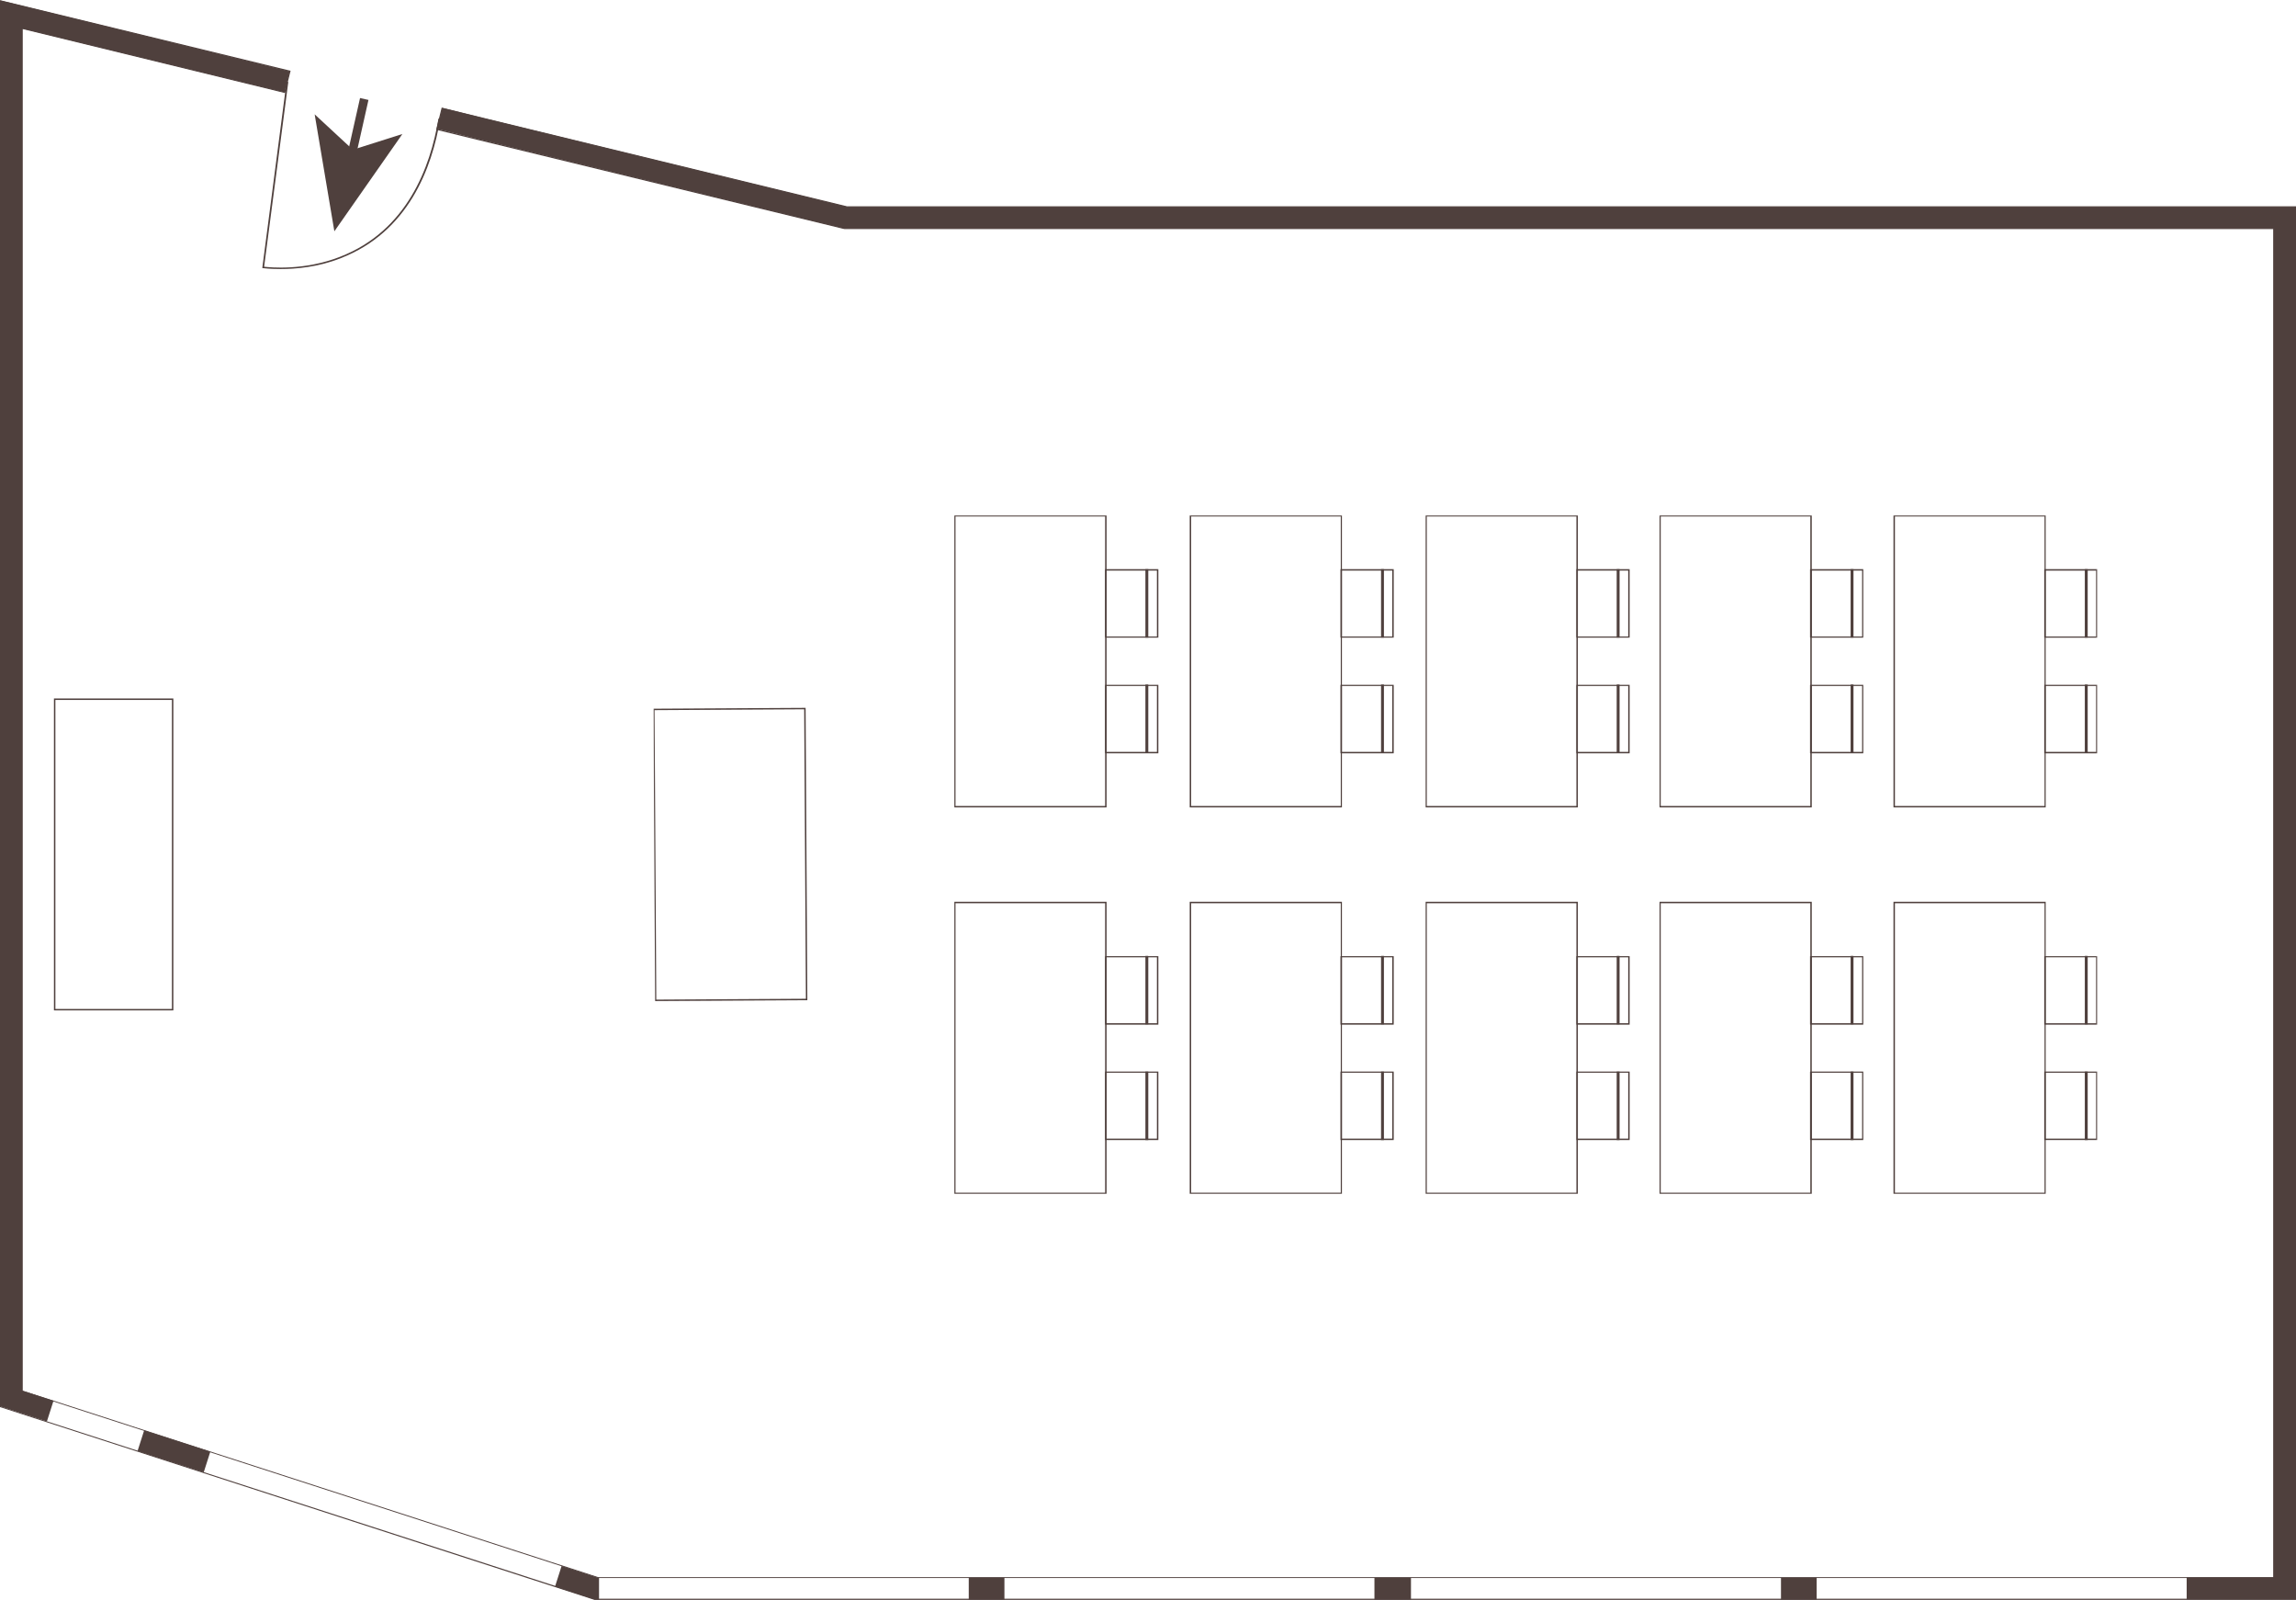<?xml version="1.0" encoding="utf-8"?>
<!-- Generator: Adobe Illustrator 27.0.0, SVG Export Plug-In . SVG Version: 6.00 Build 0)  -->
<svg version="1.1" id="Шар_1" xmlns="http://www.w3.org/2000/svg" xmlns:xlink="http://www.w3.org/1999/xlink" x="0px" y="0px"
	 viewBox="0 0 798 556" style="enable-background:new 0 0 798 556;" xml:space="preserve">
<style type="text/css">
	.st0{clip-path:url(#SVGID_00000106143567494709683220000007452244762164633510_);}
	.st1{fill:#4F403D;}
	.st2{fill:none;stroke:#4F403D;stroke-width:3;stroke-miterlimit:10;}
	.st3{fill:#4F403D;stroke:#4F403D;}
	.st4{fill:none;stroke:#4F403D;stroke-width:0.5;stroke-miterlimit:10;}
	.st5{clip-path:url(#SVGID_00000033344928278927620030000002694923236057653899_);}
	.st6{fill:#FFFFFF;filter:url(#Adobe_OpacityMaskFilter);}
	.st7{mask:url(#mask0_3284_463_00000069381929448597295610000017192693640923774363_);}
	.st8{fill:none;stroke:#4F403D;stroke-miterlimit:10;}
</style>
<g>
	<g>
		<defs>
			<rect id="SVGID_1_" width="798" height="556"/>
		</defs>
		<clipPath id="SVGID_00000147941829955603496470000011389143132503314874_">
			<use xlink:href="#SVGID_1_"  style="overflow:visible;"/>
		</clipPath>
		<g style="clip-path:url(#SVGID_00000147941829955603496470000011389143132503314874_);">
			<path class="st1" d="M97.5,93.5c-3.7,0-5.9-0.3-6-0.3l-0.3,0l0-0.3l8.4-64.5l0.6,0.1l-8.4,64.2c1.9,0.2,13.8,1.5,26.5-3.5
				c23.1-9,31.3-31,34.1-48l0.6,0.1c-2.8,17.1-11.1,39.3-34.5,48.4C110.5,92.9,102.6,93.5,97.5,93.5L97.5,93.5z"/>
			<path class="st1" d="M207.9,548.3l-12.7-4.1l-2.3,7.2l0,0l13.3,4.3l0.6,0.2h1.4v-7.6H207.9z"/>
			<path class="st1" d="M349.1,548.3h-12.4v7.6h12.4V548.3z"/>
			<path class="st1" d="M50.1,497.1L50.1,497.1l-2.3,7.2l23,7.4l2.3-7.2L50.1,497.1z"/>
			<path class="st1" d="M0.2,0.2v488.6l16.1,5.2l2.3-7.2l0,0l-10.9-3.5V9.9l91.2,22.2l1.8-7.3L0.2,0.2z"/>
			<path class="st1" d="M73.1,504.6l5.1,1.6L73.1,504.6z"/>
			<path class="st1" d="M631.4,548.3H619v7.6h12.4V548.3z"/>
			<path class="st1" d="M490.4,548.3h-12.7v7.6h12.7V548.3z"/>
			<path class="st1" d="M294.4,71.9L167.8,41l-14.1-3.5l-1.8,7.3l14.1,3.5L293,79.3l0.4,0.1h496.8v468.8H760v7.6h37.8V71.9H294.4z"
				/>
			<path class="st1" d="M798,556H206.6l-0.6-0.2L0,489V0l0.2,0.1L101,24.6l-1.9,7.7l-0.2,0L7.9,10.1v473.2l200,64.8h582.2V79.6
				H293.5l-0.5-0.1L165.9,48.6l-14.3-3.5l1.9-7.7l14.3,3.5l126.6,30.8H798L798,556L798,556z M206.7,555.6h590.9V72.1H294.4
				L167.7,41.2l-13.9-3.4l-1.7,7l13.9,3.4l127.5,31h496.9v469.2H207.8L7.6,483.5V9.6l0.2,0.1l91,22.2l1.7-7L0.4,0.5v488.3
				L206.7,555.6z"/>
			<path class="st2" d="M126.6,34.4L122.2,54"/>
			<path class="st3" d="M138.6,47.5l-22.1,31.6l-6.4-38l12.2,11.3l0.2,0.2l0.3-0.1L138.6,47.5z"/>
		</g>
	</g>
	<path class="st4" d="M60,350.9V243l-41,0v107.9L60,350.9z"/>
	<g>
		<defs>
			<rect id="SVGID_00000005232678448708287580000017129129340998426040_" x="227" y="179" width="502" height="236"/>
		</defs>
		<clipPath id="SVGID_00000021097266197436017260000018039244149698724522_">
			<use xlink:href="#SVGID_00000005232678448708287580000017129129340998426040_"  style="overflow:visible;"/>
		</clipPath>
		<g style="clip-path:url(#SVGID_00000021097266197436017260000018039244149698724522_);">
			<defs>
				<filter id="Adobe_OpacityMaskFilter" filterUnits="userSpaceOnUse" x="227" y="179" width="502" height="236">
					<feColorMatrix  type="matrix" values="1 0 0 0 0  0 1 0 0 0  0 0 1 0 0  0 0 0 1 0"/>
				</filter>
			</defs>
			
				<mask maskUnits="userSpaceOnUse" x="227" y="179" width="502" height="236" id="mask0_3284_463_00000069381929448597295610000017192693640923774363_">
				<path class="st6" d="M729,415V179H227v236H729z"/>
			</mask>
			<g class="st7">
				<path class="st1" d="M280.1,347.1l-52,0.3l-0.6-100.6l52-0.3L280.1,347.1z M280.6,347.6l-0.6-101.6l-52.9,0.3l0.6,101.6
					L280.6,347.6z"/>
				<path class="st1" d="M710.6,280.1h-52V179.5h52V280.1z M711,280.6V179h-52.9v101.6H711z"/>
				<path class="st1" d="M728.5,221.2H711v-22.9h17.5V221.2z M729,221.6v-23.8h-18.5v23.8H729z"/>
				<path class="st8" d="M725.1,197.8v23.8"/>
				<path class="st1" d="M728.5,261.3H711v-22.9h17.5V261.3z M729,261.8v-23.8h-18.5v23.8H729z"/>
				<path class="st8" d="M725.1,237.9v23.8"/>
				<path class="st1" d="M629.2,280.1h-52V179.5h52V280.1z M629.7,280.6V179h-52.9v101.6H629.7L629.7,280.6z"/>
				<path class="st1" d="M647.2,221.2h-17.5v-22.9h17.5V221.2z M647.6,221.6v-23.8h-18.5v23.8H647.6z"/>
				<path class="st8" d="M643.7,197.8v23.8"/>
				<path class="st1" d="M647.2,261.3h-17.5v-22.9h17.5V261.3z M647.6,261.8v-23.8h-18.5v23.8H647.6z"/>
				<path class="st8" d="M643.7,237.9v23.8"/>
				<path class="st1" d="M547.9,280.1h-52V179.5h52V280.1z M548.4,280.6V179h-52.9v101.6H548.4z"/>
				<path class="st1" d="M565.9,221.2h-17.5v-22.9h17.5V221.2z M566.4,221.6v-23.8h-18.5v23.8H566.4z"/>
				<path class="st8" d="M562.4,197.8v23.8"/>
				<path class="st1" d="M565.9,261.3h-17.5v-22.9h17.5V261.3z M566.4,261.8v-23.8h-18.5v23.8H566.4z"/>
				<path class="st8" d="M562.4,237.9v23.8"/>
				<path class="st1" d="M466,280.1h-52V179.5h52V280.1z M466.4,280.6V179h-52.9v101.6H466.4z"/>
				<path class="st1" d="M483.9,221.2h-17.5v-22.9h17.5V221.2z M484.4,221.6v-23.8h-18.5v23.8H484.4z"/>
				<path class="st8" d="M480.5,197.8v23.8"/>
				<path class="st1" d="M483.9,261.3h-17.5v-22.9h17.5V261.3z M484.4,261.8v-23.8h-18.5v23.8H484.4z"/>
				<path class="st8" d="M480.5,237.9v23.8"/>
				<path class="st1" d="M384.1,280.1h-52V179.5h52V280.1z M384.6,280.6V179h-52.9v101.6H384.6z"/>
				<path class="st1" d="M402.1,221.2h-17.5v-22.9h17.5V221.2z M402.6,221.6v-23.8h-18.5v23.8H402.6z"/>
				<path class="st8" d="M398.6,197.8v23.8"/>
				<path class="st1" d="M402.1,261.3h-17.5v-22.9h17.5V261.3z M402.6,261.8v-23.8h-18.5v23.8H402.6z"/>
				<path class="st8" d="M398.6,237.9v23.8"/>
				<path class="st1" d="M710.6,414.5h-52V313.9h52V414.5z M711,415V313.4h-52.9V415H711z"/>
				<path class="st1" d="M728.5,355.6H711v-22.9h17.5V355.6z M729,356.1v-23.8h-18.5v23.8H729z"/>
				<path class="st8" d="M725.1,332.2v23.8"/>
				<path class="st1" d="M728.5,395.7H711v-22.9h17.5V395.7z M729,396.2v-23.8h-18.5v23.8H729z"/>
				<path class="st8" d="M725.1,372.4v23.8"/>
				<path class="st1" d="M629.2,414.5h-52V313.9h52V414.5z M629.7,415V313.4h-52.9V415H629.7L629.7,415z"/>
				<path class="st1" d="M647.2,355.6h-17.5v-22.9h17.5V355.6z M647.6,356.1v-23.8h-18.5v23.8H647.6z"/>
				<path class="st8" d="M643.7,332.2v23.8"/>
				<path class="st1" d="M647.2,395.7h-17.5v-22.9h17.5V395.7z M647.6,396.2v-23.8h-18.5v23.8H647.6z"/>
				<path class="st8" d="M643.7,372.4v23.8"/>
				<path class="st1" d="M547.9,414.5h-52V313.9h52V414.5z M548.4,415V313.4h-52.9V415H548.4z"/>
				<path class="st1" d="M565.9,355.6h-17.5v-22.9h17.5V355.6z M566.4,356.1v-23.8h-18.5v23.8H566.4z"/>
				<path class="st8" d="M562.4,332.2v23.8"/>
				<path class="st1" d="M565.9,395.7h-17.5v-22.9h17.5V395.7z M566.4,396.2v-23.8h-18.5v23.8H566.4z"/>
				<path class="st8" d="M562.4,372.4v23.8"/>
				<path class="st1" d="M466,414.5h-52V313.9h52V414.5z M466.4,415V313.4h-52.9V415H466.4z"/>
				<path class="st1" d="M483.9,355.6h-17.5v-22.9h17.5V355.6z M484.4,356.1v-23.8h-18.5v23.8H484.4z"/>
				<path class="st8" d="M480.5,332.2v23.8"/>
				<path class="st1" d="M483.9,395.7h-17.5v-22.9h17.5V395.7z M484.4,396.2v-23.8h-18.5v23.8H484.4z"/>
				<path class="st8" d="M480.5,372.4v23.8"/>
				<path class="st1" d="M384.1,414.5h-52V313.9h52V414.5z M384.6,415V313.4h-52.9V415H384.6z"/>
				<path class="st1" d="M402.1,355.6h-17.5v-22.9h17.5V355.6z M402.6,356.1v-23.8h-18.5v23.8H402.6z"/>
				<path class="st8" d="M398.6,332.2v23.8"/>
				<path class="st1" d="M402.1,395.7h-17.5v-22.9h17.5V395.7z M402.6,396.2v-23.8h-18.5v23.8H402.6z"/>
				<path class="st8" d="M398.6,372.4v23.8"/>
			</g>
		</g>
	</g>
</g>
</svg>
